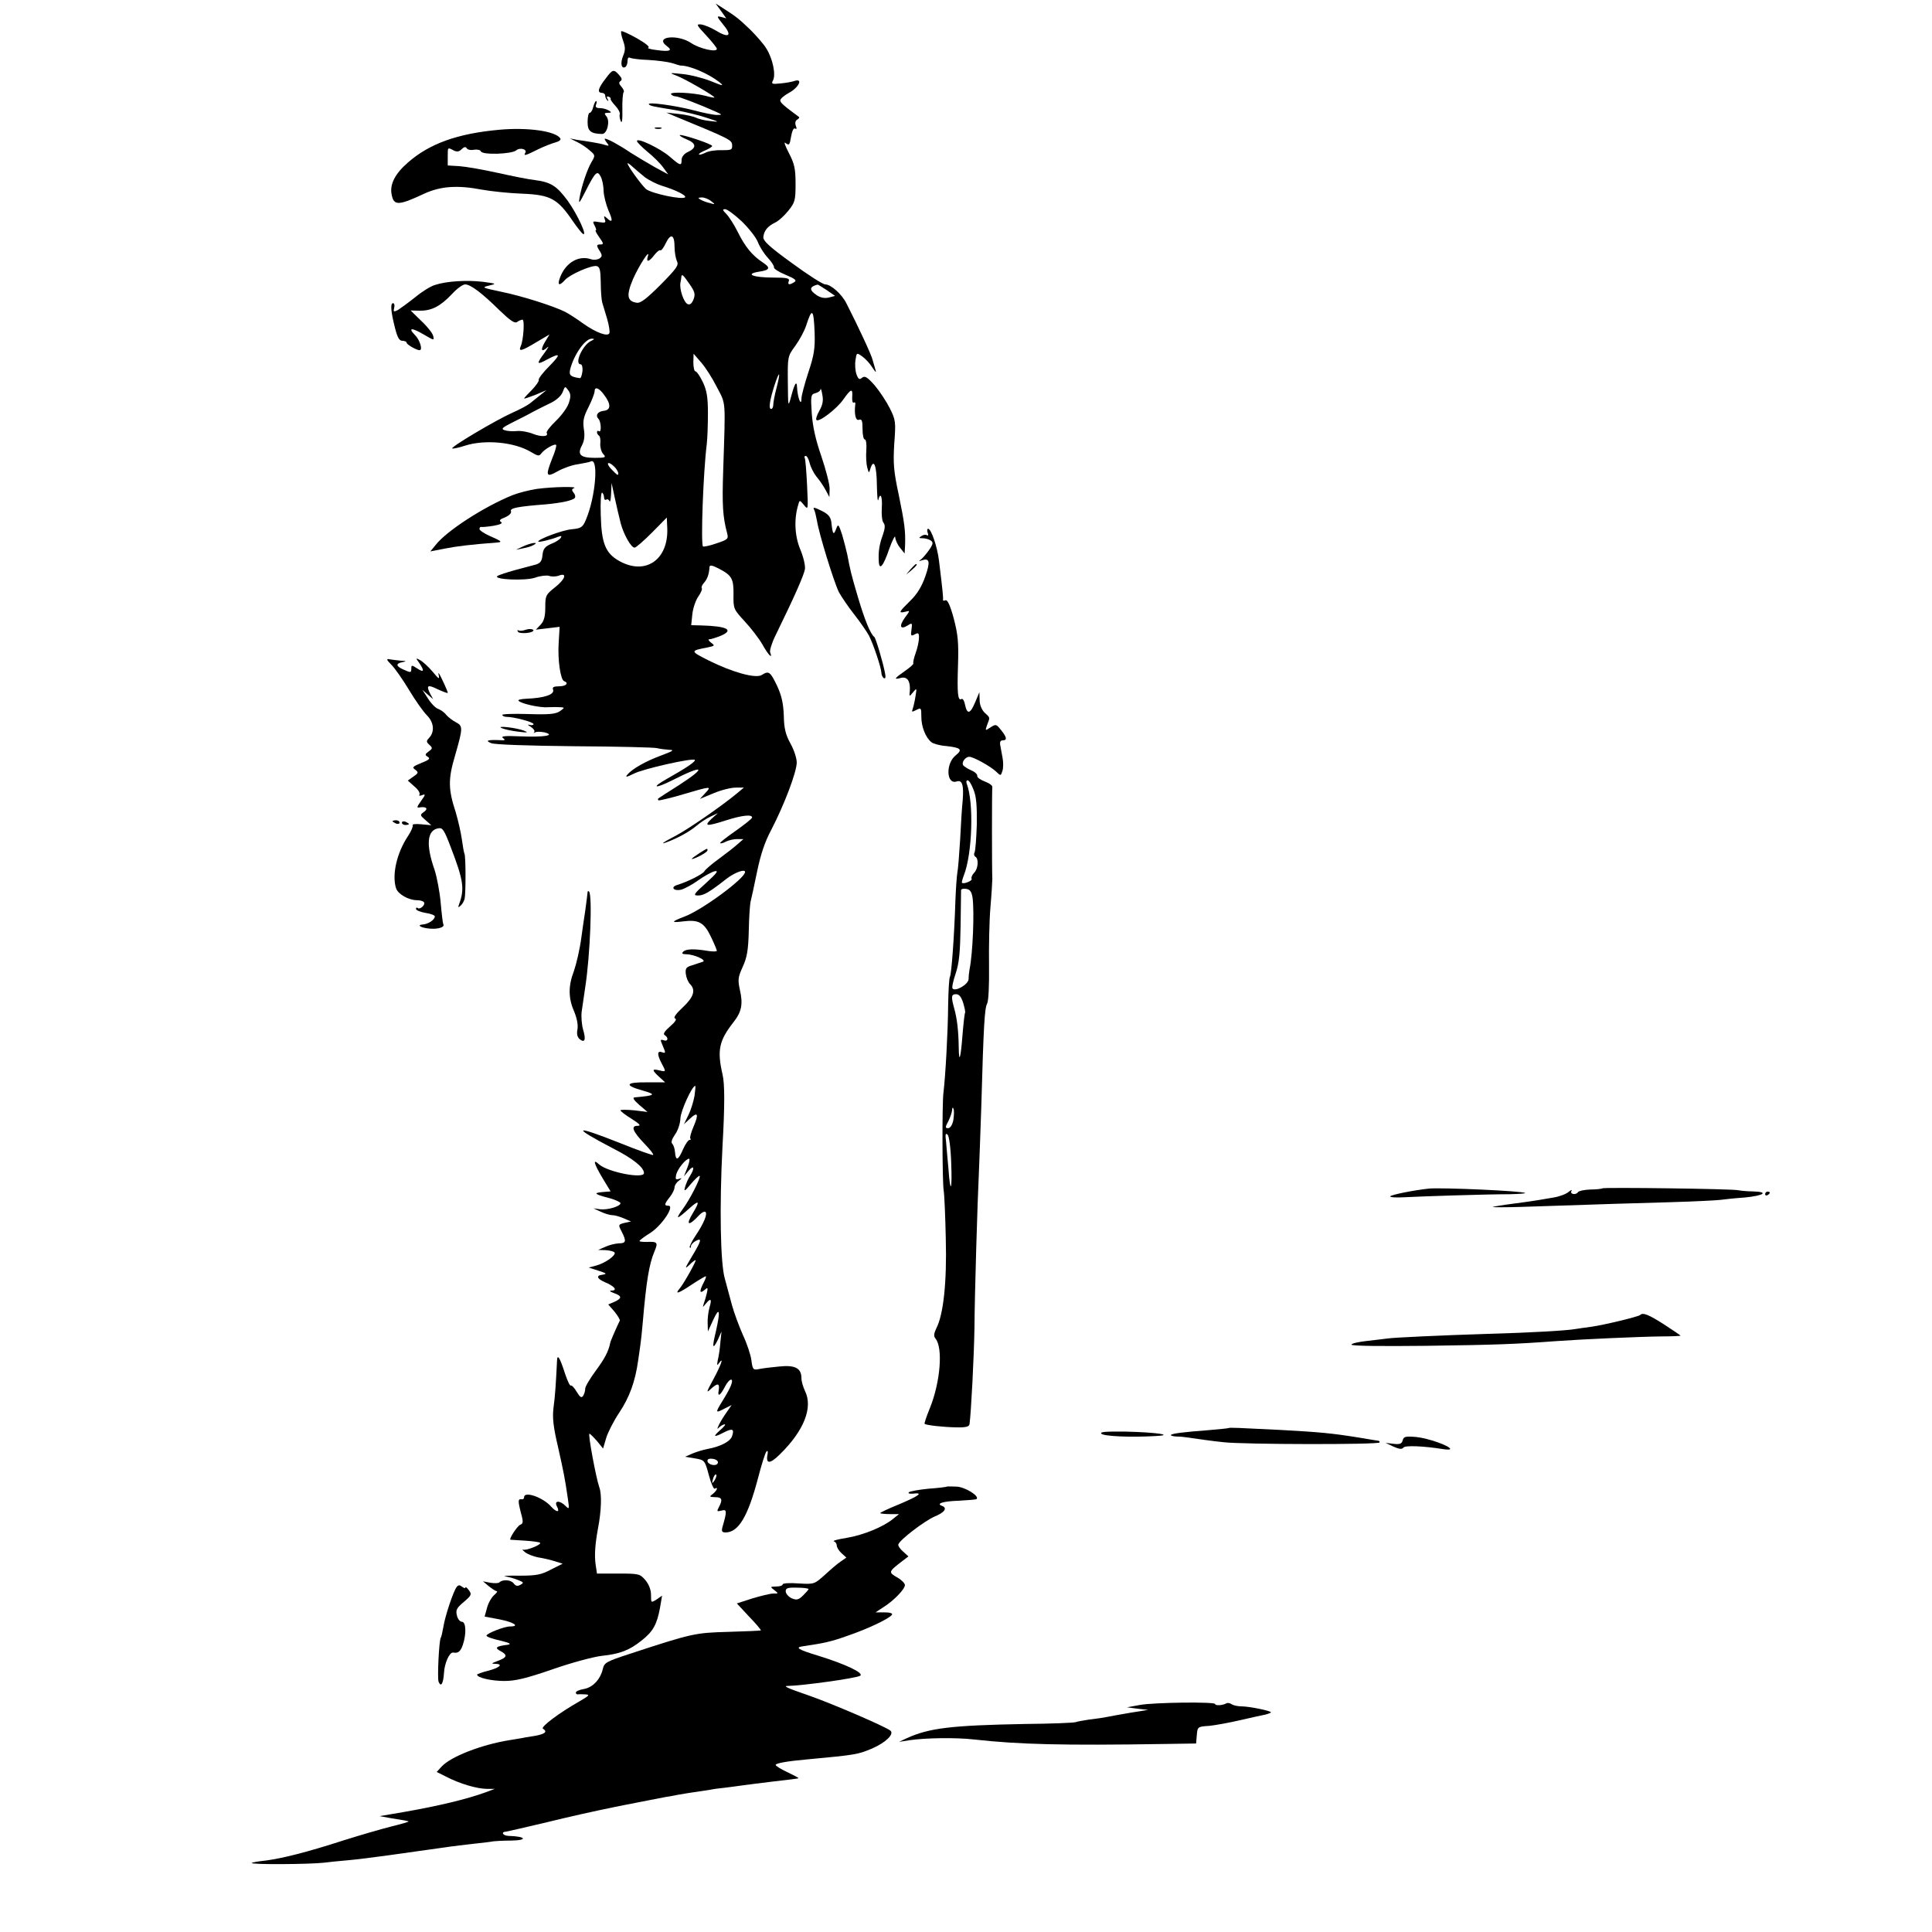 <?xml version="1.0" standalone="no"?>
<!DOCTYPE svg PUBLIC "-//W3C//DTD SVG 20010904//EN"
 "http://www.w3.org/TR/2001/REC-SVG-20010904/DTD/svg10.dtd">
<svg version="1.0" xmlns="http://www.w3.org/2000/svg"
 width="822pt" height="822pt" viewBox="0 0 822 822"
 preserveAspectRatio="xMidYMid meet">
<g transform="translate(0,822) scale(0.1,-0.1)"
fill="#000000" stroke="none">
<path d="M3068 8173 l22 -31 -22 6 c-20 5 -19 2 10 -34 39 -47 23 -58 -34 -23
-20 12 -47 23 -61 25 -22 2 -20 -2 21 -46 25 -27 46 -53 46 -58 0 -16 -73 1
-108 24 -58 40 -160 29 -105 -12 27 -19 12 -25 -43 -17 -27 3 -43 8 -35 11 7
2 -15 20 -49 39 -34 19 -64 33 -67 30 -2 -3 1 -21 8 -40 10 -28 10 -41 0 -65
-13 -31 -7 -57 10 -47 5 4 9 15 9 26 0 12 4 17 11 13 6 -3 41 -8 77 -9 37 -2
82 -8 100 -13 18 -6 35 -11 37 -11 38 1 119 -34 165 -70 22 -18 18 -18 -36 4
-33 13 -87 27 -120 30 -58 6 -59 6 -23 -8 34 -13 159 -85 159 -92 0 -1 -17 1
-37 7 -54 14 -155 19 -148 7 4 -5 12 -9 20 -9 12 0 96 -32 170 -65 29 -13 29
-14 5 -14 -14 0 -59 9 -100 20 -76 20 -200 37 -189 25 7 -7 11 -8 115 -25 39
-7 98 -21 130 -32 56 -18 57 -19 16 -14 -23 2 -50 9 -60 14 -10 5 -43 13 -73
16 l-54 6 35 -15 c238 -98 243 -101 245 -123 1 -21 -3 -22 -45 -22 -26 1 -57
-4 -69 -11 -13 -6 -25 -10 -27 -7 -3 2 9 10 26 17 16 7 30 15 30 19 0 8 -132
52 -138 46 -2 -2 12 -11 32 -19 40 -17 40 -36 0 -54 -14 -7 -24 -20 -24 -32 0
-27 -5 -26 -51 14 -41 35 -139 82 -139 66 0 -5 20 -25 45 -46 25 -20 55 -50
67 -67 l21 -29 -59 32 c-32 18 -78 46 -102 61 -47 32 -97 59 -108 59 -3 0 0
-7 7 -16 12 -15 11 -16 -6 -11 -11 4 -36 9 -55 12 -19 3 -48 8 -65 10 l-30 6
30 -15 c17 -8 41 -24 54 -36 24 -20 24 -22 8 -49 -19 -32 -42 -101 -51 -151
-5 -30 -2 -27 24 24 43 85 51 92 65 66 7 -12 13 -40 13 -62 1 -22 11 -60 21
-84 20 -44 17 -55 -8 -31 -11 10 -13 9 -8 -6 6 -15 2 -16 -24 -12 -28 5 -29 4
-19 -15 6 -11 8 -20 5 -20 -4 0 3 -13 15 -30 18 -25 19 -30 6 -30 -19 0 -20
-4 -3 -30 10 -17 9 -22 -3 -30 -8 -5 -24 -7 -35 -3 -53 18 -108 -14 -132 -77
-13 -34 -4 -39 21 -11 22 24 112 63 134 59 14 -3 17 -16 18 -68 0 -36 3 -74 6
-86 3 -11 13 -43 21 -70 8 -27 12 -54 10 -61 -6 -17 -56 1 -111 40 -26 19 -60
41 -77 50 -50 25 -185 68 -274 86 -80 17 -83 18 -50 26 33 8 32 8 -26 16 -68
8 -154 3 -203 -13 -19 -5 -57 -29 -86 -53 -29 -23 -62 -47 -73 -54 -18 -9 -20
-8 -16 9 3 11 1 20 -5 20 -12 0 -9 -37 9 -107 10 -39 18 -53 31 -53 10 0 18
-4 18 -8 0 -8 43 -32 55 -32 15 0 1 45 -20 65 -31 32 -13 32 41 0 41 -24 42
-24 37 -4 -3 12 -26 41 -51 64 l-45 44 40 -1 c50 0 87 19 136 71 21 23 46 41
56 41 23 0 72 -37 146 -110 46 -44 64 -57 75 -50 8 6 19 10 23 10 10 0 4 -87
-7 -112 -12 -26 3 -22 66 16 l56 33 -20 -33 c-20 -34 -14 -45 12 -21 7 6 1 -4
-13 -24 -36 -48 -34 -53 10 -29 59 31 61 24 10 -28 -27 -27 -47 -53 -45 -59 2
-5 -12 -24 -29 -42 -18 -18 -33 -34 -33 -36 0 -3 21 5 48 15 l47 20 -25 -20
c-14 -11 -34 -27 -45 -36 -11 -9 -45 -27 -75 -40 -71 -32 -262 -145 -256 -152
3 -2 28 3 55 12 85 27 210 15 280 -27 30 -18 35 -19 45 -5 13 17 56 42 62 35
3 -2 -4 -28 -16 -56 -30 -77 -27 -84 23 -56 23 13 62 27 87 30 24 4 48 9 52
11 36 23 23 -148 -19 -247 -14 -33 -20 -37 -62 -41 -40 -4 -141 -42 -141 -52
0 -5 58 9 84 20 14 5 17 4 12 -4 -4 -7 -22 -19 -41 -26 -27 -12 -34 -21 -37
-48 -2 -25 -9 -34 -28 -40 -14 -4 -54 -14 -90 -24 -36 -10 -69 -21 -74 -25
-18 -15 118 -21 160 -7 22 8 49 11 60 8 10 -4 29 -4 42 1 37 14 27 -16 -18
-51 -38 -30 -40 -35 -40 -84 0 -38 -5 -58 -20 -74 l-20 -21 51 6 50 6 -4 -67
c-5 -73 8 -159 23 -164 22 -8 8 -22 -21 -22 -23 0 -30 -4 -26 -14 8 -21 -37
-36 -115 -39 -20 -1 -35 -4 -32 -8 7 -12 91 -31 125 -28 19 1 43 1 54 0 18 -1
18 -2 -3 -17 -18 -12 -45 -15 -136 -12 -63 2 -112 0 -109 -4 2 -5 10 -8 18 -8
31 0 115 -22 115 -31 0 -4 -8 -6 -17 -3 -10 3 -8 -1 5 -8 12 -8 19 -18 15 -23
-4 -4 -3 -5 4 -1 7 4 24 3 40 0 49 -13 -3 -21 -102 -17 -66 3 -86 1 -75 -7 12
-9 9 -11 -15 -9 -51 2 -62 -2 -35 -13 15 -6 156 -11 355 -13 182 -1 339 -5
350 -8 11 -3 34 -6 50 -7 26 -1 21 -4 -31 -24 -66 -24 -124 -57 -145 -82 -10
-12 -3 -11 27 4 40 21 251 68 260 59 6 -6 -37 -35 -119 -81 -69 -39 -51 -43
23 -6 136 69 150 58 28 -21 -46 -29 -85 -54 -87 -56 -2 -2 -2 -5 0 -8 3 -2 50
9 104 25 122 36 124 36 96 6 l-23 -25 58 24 c33 14 75 24 94 24 l35 0 -30 -25
c-60 -50 -201 -148 -255 -177 -63 -33 -76 -43 -37 -28 46 18 91 43 121 68 15
13 42 31 60 39 l31 15 -28 -25 c-34 -32 -21 -33 63 -6 66 21 110 26 110 12 0
-5 -32 -30 -70 -57 -39 -27 -68 -50 -66 -52 2 -3 13 0 24 6 12 6 33 11 48 11
l27 0 -24 -21 c-13 -12 -49 -40 -79 -62 -30 -22 -59 -46 -63 -54 -8 -13 -70
-44 -115 -58 -31 -9 -16 -28 17 -20 14 4 46 21 71 39 25 18 56 35 70 39 19 4
11 -7 -35 -49 -54 -48 -57 -54 -35 -54 24 0 47 13 121 71 35 27 79 43 79 29 0
-27 -182 -161 -256 -189 -60 -23 -61 -28 -6 -21 65 8 88 -5 117 -66 14 -29 25
-56 25 -59 0 -4 -17 -4 -37 -1 -59 10 -94 9 -106 -3 -8 -8 -4 -11 14 -11 34
-1 88 -26 69 -32 -8 -3 -28 -9 -45 -15 -25 -7 -30 -13 -27 -37 2 -16 10 -35
18 -43 25 -25 16 -55 -31 -99 -29 -27 -41 -44 -33 -47 9 -3 1 -15 -21 -34 -23
-20 -31 -32 -23 -37 18 -11 14 -29 -4 -22 -12 4 -15 2 -10 -9 3 -8 9 -23 13
-32 5 -12 2 -15 -10 -10 -21 8 -22 -9 -2 -47 20 -37 19 -37 -10 -30 -32 8 -32
1 0 -28 l25 -23 -80 0 c-89 1 -95 -13 -15 -35 59 -17 54 -21 -35 -29 -10 -1
-3 -12 20 -32 l35 -30 -57 7 c-32 3 -58 3 -58 0 0 -4 21 -20 47 -36 36 -23 42
-30 25 -30 -29 0 -20 -24 31 -77 23 -24 39 -44 36 -47 -2 -2 -65 20 -139 50
-200 79 -211 72 -32 -22 85 -43 132 -81 132 -105 0 -26 -154 4 -191 37 -28 26
-23 5 15 -59 l34 -56 -37 -3 c-38 -4 -32 -9 37 -27 23 -7 42 -16 42 -20 0 -14
-56 -30 -87 -26 l-28 4 30 -14 c17 -8 39 -15 50 -15 11 0 34 -7 50 -14 l30
-13 -28 -6 c-27 -7 -27 -8 -12 -37 21 -41 19 -50 -12 -50 -16 -1 -41 -7 -58
-15 l-30 -13 32 -1 c17 -1 34 -5 38 -10 7 -12 -41 -46 -80 -56 l-30 -8 40 -13
c37 -12 40 -14 16 -18 -26 -3 -20 -17 12 -31 41 -17 56 -35 30 -36 -12 0 -9
-4 10 -11 34 -12 34 -22 1 -37 l-26 -11 27 -31 c14 -18 24 -34 22 -38 -9 -18
-40 -87 -41 -96 -7 -35 -24 -67 -62 -118 -24 -33 -44 -66 -44 -75 0 -10 -4
-23 -9 -31 -7 -10 -13 -6 -27 17 -10 17 -21 29 -25 27 -4 -3 -14 19 -24 48
-23 72 -34 89 -35 57 -4 -84 -8 -152 -15 -200 -5 -42 -1 -80 19 -165 25 -112
29 -132 42 -220 7 -47 6 -48 -10 -32 -25 25 -50 23 -36 -3 14 -26 -2 -26 -26
1 -35 39 -114 66 -114 39 0 -5 -3 -9 -8 -9 -18 3 -19 -4 -7 -52 12 -43 12 -51
-1 -56 -13 -5 -50 -62 -42 -64 2 0 29 -2 62 -4 32 -2 61 -6 64 -9 7 -8 -61
-35 -73 -29 -5 2 -1 -3 9 -11 11 -9 36 -18 55 -22 20 -3 51 -10 70 -16 l35
-11 -50 -25 c-41 -22 -62 -26 -134 -26 -47 1 -74 -1 -60 -3 14 -2 38 -9 53
-15 26 -10 27 -12 11 -21 -13 -7 -20 -5 -29 7 -12 15 -47 17 -61 3 -3 -3 -20
-4 -38 -1 l-31 6 25 -21 c14 -11 29 -21 34 -21 4 0 -1 -8 -12 -17 -11 -10 -25
-34 -30 -55 l-10 -36 64 -12 c60 -12 88 -30 44 -30 -25 0 -100 -30 -100 -39 0
-5 26 -14 58 -21 41 -10 50 -15 32 -18 -50 -6 -57 -13 -30 -27 31 -17 28 -27
-13 -42 -27 -10 -28 -12 -9 -12 35 -1 18 -17 -33 -30 -25 -6 -45 -14 -45 -16
0 -13 60 -27 116 -27 47 0 93 11 206 50 80 28 174 53 209 57 77 8 118 24 170
66 47 37 64 67 77 137 l9 53 -23 -16 c-24 -15 -24 -15 -24 19 0 22 -9 45 -24
63 -23 27 -28 28 -115 28 l-91 0 -6 41 c-5 37 -2 83 10 149 15 77 17 148 6
177 -14 40 -49 228 -42 228 3 0 17 -14 32 -31 l26 -32 13 44 c7 24 32 73 56
109 43 64 68 133 80 220 4 25 8 56 10 70 2 14 7 57 10 95 15 175 27 246 49
299 17 40 14 44 -32 42 -17 0 -32 1 -31 4 0 3 21 19 47 35 49 32 104 115 76
115 -19 0 -18 7 6 37 11 14 20 32 20 41 0 8 8 21 18 28 15 12 15 13 0 8 -13
-4 -15 -1 -11 18 6 25 41 68 55 68 4 0 1 -17 -7 -37 l-15 -38 20 24 c23 27 27
11 6 -22 -8 -12 -17 -33 -21 -47 -6 -21 -2 -20 25 13 18 21 34 36 37 34 6 -7
-44 -105 -74 -144 -31 -43 -23 -42 27 3 44 40 50 36 20 -14 -35 -57 -21 -62
27 -10 9 9 20 15 24 12 11 -7 -6 -49 -42 -102 -16 -24 -27 -47 -24 -50 3 -3 5
0 5 6 0 6 9 16 20 22 28 15 25 2 -16 -66 -31 -52 -32 -56 -10 -35 14 14 26 22
26 19 0 -9 -52 -102 -68 -120 -23 -27 -6 -22 52 17 29 19 56 35 59 35 3 0 -1
-12 -9 -27 -19 -37 -18 -49 3 -32 14 13 16 11 11 -11 -3 -14 -9 -34 -13 -45
-6 -19 -6 -19 8 -2 21 26 27 21 16 -15 -5 -18 -9 -49 -8 -68 l1 -35 23 50 c27
58 31 39 11 -50 -17 -69 -14 -81 9 -34 l15 34 -5 -47 c-2 -27 -7 -60 -11 -75
-4 -22 -3 -25 5 -13 23 32 9 -8 -24 -69 -29 -53 -31 -60 -12 -42 30 28 40 27
35 -4 -6 -31 7 -23 27 16 19 36 39 40 25 4 -5 -13 -21 -42 -35 -64 -32 -52
-32 -55 6 -35 l32 16 -20 -29 c-11 -15 -26 -39 -33 -53 -10 -21 -10 -23 1 -12
7 6 17 12 23 12 5 0 -4 -11 -20 -25 -33 -29 -27 -32 17 -9 36 18 44 14 34 -16
-7 -23 -50 -45 -105 -55 -17 -3 -46 -12 -63 -19 l-32 -14 42 -7 c41 -7 42 -8
59 -71 9 -35 21 -61 25 -58 17 10 9 -9 -8 -22 -16 -12 -15 -13 10 -14 29 0 33
-10 16 -42 -10 -19 -9 -20 11 -15 23 6 24 -1 4 -70 -5 -18 -2 -23 13 -23 55 0
95 67 138 230 15 58 31 109 36 114 5 6 7 1 5 -11 -9 -43 10 -43 53 0 102 100
141 199 106 269 -8 17 -15 41 -15 54 0 43 -27 57 -94 50 -34 -3 -73 -8 -87
-11 -24 -5 -27 -2 -32 38 -3 23 -19 71 -36 107 -16 36 -37 93 -46 125 -9 33
-23 85 -31 115 -19 65 -23 308 -10 560 10 176 10 270 0 310 -23 101 -15 142
47 221 35 44 41 78 27 138 -9 42 -8 53 12 97 18 39 24 70 26 154 1 58 5 114 8
125 3 11 15 67 27 125 15 73 33 128 61 180 54 104 108 245 108 286 0 18 -12
55 -27 81 -20 37 -27 63 -28 118 -2 52 -9 85 -29 128 -29 60 -35 64 -65 45
-26 -16 -126 12 -226 62 -79 40 -79 41 -6 55 33 7 34 8 16 21 -10 8 -13 14 -7
14 7 0 29 7 49 15 58 25 27 41 -84 44 l-42 1 5 48 c3 26 15 60 26 75 11 16 17
31 14 34 -3 4 1 14 10 24 14 16 21 36 23 67 1 9 12 7 39 -7 56 -29 64 -43 63
-112 -1 -59 1 -62 47 -112 27 -29 61 -73 76 -99 25 -45 45 -65 33 -34 -3 8 7
41 23 73 85 174 121 257 125 282 2 15 -7 54 -21 86 -23 57 -26 129 -7 189 5
19 6 19 24 -3 18 -22 18 -21 13 85 -3 59 -7 111 -10 116 -3 4 -1 8 5 8 5 0 12
-14 16 -30 4 -17 17 -43 29 -58 13 -15 30 -40 39 -57 l16 -30 1 36 c0 19 -16
81 -35 137 -25 72 -37 127 -41 183 -5 75 -4 81 15 86 12 3 22 10 22 17 1 6 5
-5 8 -24 5 -25 1 -44 -13 -68 -10 -18 -16 -36 -12 -39 10 -11 86 47 114 87 33
47 41 49 38 11 -1 -17 2 -27 7 -24 4 3 8 -1 6 -8 -5 -42 2 -71 16 -65 12 4 15
-4 15 -39 0 -25 4 -45 10 -45 5 0 8 -20 6 -47 -2 -25 0 -58 4 -72 7 -26 7 -26
14 -3 14 42 26 11 27 -71 1 -45 3 -74 6 -64 9 35 18 15 15 -33 -2 -28 1 -57 7
-64 8 -10 7 -24 -3 -53 -15 -41 -19 -71 -17 -110 2 -43 19 -23 44 50 14 39 26
62 26 51 1 -12 10 -32 21 -45 l19 -24 2 35 c2 62 -2 93 -27 215 -22 102 -24
134 -19 218 7 92 6 100 -19 150 -14 28 -43 72 -64 97 -32 36 -42 42 -54 33
-11 -10 -16 -7 -24 15 -5 15 -7 42 -4 60 5 32 5 32 28 16 13 -9 33 -30 44 -48
11 -17 17 -23 14 -13 -3 11 -9 30 -13 45 -5 22 -60 140 -111 240 -20 41 -67
82 -91 82 -10 0 -74 41 -142 91 -98 71 -123 95 -121 111 3 27 18 45 50 61 14
6 39 29 56 50 29 36 31 45 31 116 0 64 -5 85 -29 131 -17 33 -22 49 -13 41 15
-11 17 -8 23 28 4 24 11 38 17 34 7 -4 8 0 3 12 -4 11 -2 22 6 26 7 4 10 9 8
11 -65 48 -80 61 -80 71 0 7 17 21 37 32 41 22 61 62 25 51 -11 -4 -38 -9 -61
-11 -37 -4 -40 -2 -32 13 13 24 -1 92 -28 135 -11 19 -43 55 -69 81 -47 45
-59 55 -117 92 l-30 19 23 -32z m-323 -708 c17 -12 48 -28 70 -35 59 -18 105
-41 100 -49 -8 -13 -145 16 -167 35 -21 20 -78 98 -78 109 0 3 10 -4 23 -16
12 -11 36 -31 52 -44z m281 -101 c18 -14 18 -15 -6 -8 -14 3 -32 10 -40 15
-12 7 -11 8 6 9 11 0 29 -7 40 -16z m129 -85 c30 -29 61 -68 69 -88 8 -21 27
-51 43 -68 16 -17 27 -35 26 -40 -2 -6 20 -20 49 -32 41 -17 49 -24 38 -31
-22 -14 -30 -12 -24 4 5 12 -8 15 -65 15 -87 0 -124 15 -62 25 48 7 51 17 14
41 -42 28 -73 65 -104 128 -16 32 -38 66 -49 77 -16 16 -17 20 -5 20 9 0 40
-23 70 -51z m-285 -110 c0 -22 5 -49 10 -60 9 -17 0 -30 -69 -100 -60 -60 -86
-80 -102 -77 -41 6 -45 31 -16 100 26 59 76 136 63 96 -8 -26 6 -22 28 7 10
13 22 23 26 20 4 -2 14 12 23 31 21 43 37 36 37 -17z m64 -158 c22 -32 25 -42
17 -64 -7 -18 -15 -25 -25 -21 -17 7 -36 64 -31 91 2 10 4 21 4 26 2 13 8 7
35 -32z m583 -25 l36 -25 -27 -7 c-17 -4 -35 -1 -51 10 -33 22 -32 36 3 45 2
1 19 -10 39 -23z m-51 -183 c2 -64 -2 -94 -27 -168 -16 -49 -29 -99 -29 -109
0 -41 -17 2 -19 48 -1 29 -11 13 -25 -41 -13 -47 -13 -47 -14 61 -1 109 -1
110 32 155 18 25 39 64 46 86 25 78 32 72 36 -32z m-952 -34 c-36 -18 -72 -99
-43 -99 5 0 9 -14 7 -30 -2 -17 -7 -30 -11 -29 -40 6 -47 12 -41 38 16 63 65
132 93 130 12 0 10 -3 -5 -10z m536 -196 c39 -75 37 -47 27 -353 -5 -151 -2
-198 17 -270 6 -23 2 -26 -46 -42 -28 -10 -54 -15 -57 -13 -10 11 1 315 16
435 3 25 5 84 5 132 0 69 -5 97 -22 133 -12 25 -26 45 -31 45 -5 0 -9 17 -9
38 l1 37 32 -37 c18 -20 48 -67 67 -105z m254 -3 c-8 -30 -14 -62 -14 -72 0
-10 -4 -18 -9 -18 -12 0 -6 38 15 103 21 64 26 56 8 -13z m-884 -65 c-6 -19
-31 -53 -55 -76 -24 -23 -42 -46 -39 -51 10 -16 -23 -18 -58 -4 -19 8 -51 14
-69 12 -19 -2 -43 0 -53 4 -15 5 -9 11 35 33 30 15 70 35 89 46 19 10 53 27
74 37 24 12 44 30 50 46 10 26 10 26 24 7 11 -15 11 -27 2 -54z m151 34 c30
-40 28 -64 -3 -67 -26 -3 -36 -20 -21 -35 10 -11 13 -58 2 -52 -5 4 -9 2 -9
-4 0 -5 4 -12 9 -15 4 -3 7 -18 5 -33 -1 -15 4 -35 12 -44 14 -15 11 -17 -35
-17 -62 0 -76 14 -55 53 10 19 13 42 8 70 -5 34 -1 52 20 93 14 28 26 59 26
68 0 21 20 13 41 -17z m43 -305 c14 -14 22 -34 13 -34 -2 0 -14 11 -27 25 -25
27 -12 35 14 9z m27 -241 c13 -48 44 -103 59 -103 6 0 39 29 74 64 l63 64 2
-46 c5 -134 -93 -201 -204 -139 -59 33 -76 75 -79 196 -2 55 1 98 6 95 4 -3 8
-12 8 -20 0 -8 4 -13 9 -10 5 4 12 0 14 -6 3 -7 6 7 7 32 l2 45 14 -65 c8 -36
19 -84 25 -107z m314 -2435 c-4 -23 -15 -60 -26 -82 l-19 -39 25 23 c34 32 39
21 16 -33 -11 -25 -17 -48 -14 -51 4 -3 2 -6 -3 -6 -6 0 -18 -18 -28 -40 -20
-47 -31 -51 -34 -13 -1 15 -6 31 -12 37 -6 6 -1 20 12 39 13 18 22 47 23 69 1
31 49 137 63 138 2 0 0 -19 -3 -42z m99 -1563 c-6 -16 -44 -7 -44 10 0 8 9 10
24 8 15 -3 23 -10 20 -18z m-13 -72 c-12 -20 -14 -14 -5 12 4 9 9 14 11 11 3
-2 0 -13 -6 -23z"/>
<path d="M2577 7886 c-32 -41 -37 -60 -17 -61 8 0 15 -5 15 -12 0 -6 4 -15 9
-20 5 -5 6 -2 1 6 -5 9 -4 12 4 10 7 -3 11 -7 9 -9 -2 -3 7 -16 20 -30 12 -13
21 -29 19 -35 -2 -5 -1 -19 4 -30 5 -13 8 4 7 48 -1 37 2 70 5 74 4 3 0 14 -9
24 -11 12 -12 19 -4 24 8 5 6 13 -6 26 -23 26 -28 24 -57 -15z"/>
<path d="M2524 7765 c-3 -14 -10 -25 -15 -25 -5 0 -9 -17 -9 -39 0 -39 13 -50
62 -51 21 0 35 55 18 75 -10 12 -9 15 6 15 16 0 17 2 4 10 -8 5 -25 10 -37 10
-16 0 -21 4 -17 15 4 8 3 15 0 15 -3 0 -8 -11 -12 -25z"/>
<path d="M2125 7668 c-178 -16 -298 -59 -390 -140 -54 -47 -77 -92 -69 -134 9
-50 28 -50 139 2 70 32 141 37 246 17 39 -7 115 -15 170 -17 122 -5 151 -21
217 -118 18 -26 37 -50 42 -53 21 -13 -22 81 -64 140 -47 64 -72 80 -141 89
-22 2 -92 16 -155 30 -63 14 -137 27 -165 29 l-50 3 0 37 c0 41 -1 41 25 27
14 -7 23 -6 34 5 10 10 17 12 22 4 3 -6 17 -9 31 -6 14 2 27 -1 29 -7 6 -16
130 -12 150 4 16 14 48 5 39 -10 -9 -15 1 -12 53 14 26 13 60 26 75 30 15 4
25 11 21 17 -19 31 -138 48 -259 37z"/>
<path d="M2788 7673 c6 -2 18 -2 25 0 6 3 1 5 -13 5 -14 0 -19 -2 -12 -5z"/>
<path d="M2285 6140 c-33 -5 -80 -17 -105 -27 -121 -49 -280 -152 -326 -211
l-23 -28 62 12 c51 10 107 17 225 26 20 2 15 6 -33 27 -25 11 -45 25 -45 30 0
6 3 10 8 9 4 -1 27 1 52 5 29 5 40 11 32 16 -10 6 -5 12 17 20 18 8 28 18 25
26 -6 13 29 20 146 29 67 6 119 17 126 28 3 5 1 15 -6 22 -8 11 -8 15 2 19 20
8 -89 6 -157 -3z"/>
<path d="M3464 6051 c3 -5 8 -26 12 -47 9 -57 72 -260 93 -303 11 -20 40 -63
66 -96 26 -33 53 -73 62 -89 19 -37 52 -136 53 -158 0 -9 5 -20 10 -23 7 -4 9
3 6 18 -8 46 -40 152 -46 157 -16 11 -41 72 -70 170 -30 102 -32 112 -45 180
-4 19 -14 57 -22 85 -15 45 -17 47 -25 26 -11 -30 -15 -25 -20 19 -2 27 -10
39 -35 53 -37 19 -47 21 -39 8z"/>
<path d="M3947 5953 c4 -9 2 -14 -3 -10 -6 3 -16 2 -24 -4 -12 -7 -11 -9 5 -9
11 0 26 -4 34 -9 12 -8 12 -14 -4 -38 -10 -15 -26 -34 -34 -41 -14 -11 -14
-11 1 -6 33 11 37 -5 15 -68 -15 -43 -35 -76 -64 -104 -49 -48 -52 -54 -22
-47 22 6 22 6 -1 -25 -26 -36 -20 -53 12 -33 19 12 20 11 16 -18 -4 -26 -2
-29 14 -20 15 8 18 6 18 -14 0 -14 -6 -43 -14 -65 -8 -22 -12 -42 -10 -45 2
-2 -14 -17 -36 -32 -46 -32 -49 -38 -16 -29 27 6 40 -15 37 -56 -3 -25 -2 -25
14 -5 16 19 16 18 10 -18 -3 -21 -9 -45 -12 -54 -5 -13 -3 -13 15 -4 21 11 22
10 22 -29 0 -42 18 -88 43 -108 7 -6 35 -14 61 -16 65 -7 73 -15 42 -40 -43
-34 -40 -125 4 -111 24 8 31 -15 26 -80 -3 -27 -8 -104 -11 -169 -4 -65 -9
-128 -12 -140 -2 -12 -6 -64 -8 -116 -5 -158 -17 -314 -23 -325 -4 -5 -7 -62
-8 -125 -1 -110 -11 -295 -20 -370 -6 -46 -5 -377 1 -415 3 -16 7 -109 9 -205
5 -185 -10 -323 -40 -381 -11 -23 -12 -34 -4 -44 33 -39 21 -186 -24 -297 -14
-34 -24 -64 -22 -66 7 -6 79 -14 135 -15 40 -1 55 3 56 14 7 51 19 287 21 409
1 150 13 542 19 665 2 39 6 162 10 275 10 350 14 420 25 440 6 12 9 78 8 162
-1 79 1 190 6 248 5 58 8 112 8 120 -2 43 -2 381 0 391 2 6 -13 17 -32 24 -19
7 -34 18 -32 24 1 6 -10 17 -25 23 -16 7 -31 17 -35 22 -8 12 9 36 26 36 17 0
88 -39 113 -62 21 -20 21 -20 28 2 4 12 4 36 1 53 -3 18 -8 42 -10 55 -3 14 0
22 10 22 20 0 18 13 -7 44 -20 25 -22 26 -45 11 -23 -15 -23 -15 -14 11 13 33
13 30 -11 52 -12 12 -21 33 -21 53 l-1 34 -18 -43 c-21 -50 -34 -53 -43 -11
-3 17 -10 28 -15 25 -16 -10 -19 24 -15 144 3 96 0 129 -18 198 -15 56 -27 81
-35 78 -7 -3 -12 -2 -11 2 2 6 -2 45 -17 167 -7 58 -33 135 -46 135 -5 0 -5
-7 -2 -17z m195 -1093 c12 -28 15 -68 14 -148 -2 -60 -6 -114 -10 -120 -3 -6
-2 -13 4 -17 15 -9 12 -52 -6 -69 -8 -9 -13 -20 -10 -25 5 -8 -34 -24 -41 -17
-2 2 2 16 8 32 36 92 43 311 12 390 -3 8 -1 14 4 14 6 0 17 -18 25 -40z m-4
-460 c8 -61 1 -237 -13 -305 -2 -11 -4 -30 -4 -41 -1 -22 -55 -54 -68 -40 -4
3 2 32 13 64 15 45 19 89 21 202 1 80 2 149 2 153 1 5 11 7 22 5 16 -2 23 -12
27 -38z m-40 -447 c6 -20 10 -39 8 -42 -2 -3 -7 -46 -11 -96 -8 -102 -15 -122
-16 -49 -1 69 -7 120 -19 163 -14 51 -13 61 8 61 13 0 22 -12 30 -37z m-42
-499 c-4 -20 -13 -34 -22 -34 -13 0 -13 4 1 30 8 16 15 37 16 47 0 11 3 13 6
5 3 -7 2 -29 -1 -48z m-9 -181 c5 -121 -4 -137 -12 -22 -4 41 -8 92 -10 113
-4 30 -2 37 7 28 6 -6 13 -56 15 -119z"/>
<path d="M2225 5895 l-30 -14 30 6 c17 3 37 9 45 14 27 15 -11 10 -45 -6z"/>
<path d="M3874 5798 l-19 -23 23 19 c21 18 27 26 19 26 -2 0 -12 -10 -23 -22z"/>
<path d="M2235 5540 c-11 -4 -24 -5 -29 -2 -5 3 -6 0 -2 -6 5 -9 54 -7 64 3 8
8 -15 12 -33 5z"/>
<path d="M1665 5392 c14 -14 48 -62 75 -107 27 -45 61 -93 76 -108 30 -30 34
-69 11 -95 -14 -15 -14 -18 0 -31 14 -13 14 -16 -3 -28 -16 -12 -17 -15 -4
-23 12 -7 6 -13 -27 -26 -37 -15 -41 -19 -26 -29 14 -11 14 -14 -8 -29 l-24
-17 28 -25 c16 -13 25 -28 22 -34 -4 -6 1 -7 11 -3 15 6 15 2 -4 -24 -20 -28
-20 -31 -5 -28 28 4 36 -6 16 -20 -17 -12 -16 -14 7 -34 l25 -22 -42 4 c-24 2
-40 1 -37 -4 2 -5 -6 -25 -20 -46 -48 -72 -69 -165 -51 -222 8 -25 53 -51 89
-51 14 0 27 -4 30 -9 7 -11 -18 -33 -27 -24 -4 3 -7 2 -7 -4 0 -6 18 -13 40
-17 22 -3 40 -10 40 -15 0 -14 -27 -32 -49 -34 -31 -2 -11 -15 29 -18 36 -3
64 7 56 19 -2 4 -7 45 -11 91 -4 46 -16 109 -26 140 -38 108 -32 170 17 177
17 3 24 -7 52 -81 54 -140 59 -177 36 -240 -6 -16 -5 -18 6 -8 8 7 15 21 17
30 5 25 5 182 -1 191 -2 4 -7 31 -11 61 -4 29 -16 81 -26 115 -32 98 -33 140
-3 241 34 118 34 126 4 142 -14 7 -32 21 -41 31 -8 11 -24 22 -35 26 -10 3
-30 23 -43 44 l-24 37 23 -20 23 -20 -12 22 c-19 37 -12 42 30 21 22 -10 42
-18 44 -16 1 2 -9 26 -22 53 -13 28 -20 39 -17 25 5 -22 2 -21 -26 13 -17 20
-41 42 -52 48 -20 11 -20 10 -4 -12 23 -34 20 -42 -9 -23 -23 15 -25 15 -25 0
0 -19 -2 -19 -35 -4 -31 14 -32 25 -2 31 18 3 16 5 -8 6 -16 2 -38 4 -48 6
-14 3 -13 -2 8 -23z"/>
<path d="M2135 5122 c11 -5 43 -12 70 -15 40 -5 45 -4 25 4 -31 13 -124 23
-95 11z"/>
<path d="M1670 4726 c0 -2 7 -6 15 -10 8 -3 15 -1 15 4 0 6 -7 10 -15 10 -8 0
-15 -2 -15 -4z"/>
<path d="M1710 4720 c0 -6 7 -10 15 -10 8 0 15 2 15 4 0 2 -7 6 -15 10 -8 3
-15 1 -15 -4z"/>
<path d="M2977 4591 c-43 -28 -45 -34 -4 -15 20 10 37 21 37 26 0 10 1 10 -33
-11z"/>
<path d="M2500 4424 c0 -5 -5 -40 -10 -79 -6 -38 -13 -88 -16 -110 -7 -55 -22
-117 -33 -149 -23 -59 -23 -112 0 -165 14 -33 19 -61 16 -80 -4 -20 -1 -33 9
-42 22 -18 28 -3 15 40 -6 21 -9 56 -6 78 3 21 10 67 15 103 21 134 31 393 16
407 -3 3 -6 2 -6 -3z"/>
<path d="M6080 3163 c-66 -7 -160 -26 -165 -33 -2 -4 23 -6 58 -4 73 4 351 13
451 13 38 1 67 3 65 5 -9 9 -354 24 -409 19z"/>
<path d="M6817 3164 c-2 -2 -25 -5 -51 -5 -26 -1 -49 -6 -52 -11 -9 -14 -36
-9 -28 5 4 6 -1 5 -12 -4 -10 -9 -39 -20 -64 -24 -25 -4 -54 -9 -65 -11 -11
-2 -58 -9 -105 -15 -47 -6 -87 -13 -89 -14 -1 -2 53 -2 120 0 382 13 461 15
634 20 105 3 201 8 215 10 14 2 60 7 103 10 82 8 105 24 35 26 -24 0 -52 3
-63 5 -24 6 -572 13 -578 8z"/>
<path d="M7510 3139 c0 -5 5 -7 10 -4 6 3 10 8 10 11 0 2 -4 4 -10 4 -5 0 -10
-5 -10 -11z"/>
<path d="M6978 2625 c-7 -7 -156 -43 -208 -50 -25 -3 -56 -8 -70 -10 -34 -6
-184 -15 -365 -20 -196 -6 -412 -16 -433 -20 -9 -1 -47 -6 -84 -10 -38 -4 -68
-11 -68 -16 0 -6 132 -7 318 -5 294 4 377 7 553 20 109 8 358 19 447 20 45 0
82 2 82 3 0 2 -32 23 -70 48 -66 42 -90 52 -102 40z"/>
<path d="M5227 2144 c-1 -1 -40 -5 -87 -9 -106 -8 -152 -14 -158 -20 -3 -3 8
-6 24 -7 16 0 34 -2 39 -3 50 -7 110 -16 160 -21 81 -10 665 -11 665 -1 0 4
-2 7 -5 7 -3 0 -44 7 -92 15 -106 17 -160 22 -323 31 -179 9 -220 11 -223 8z"/>
<path d="M4686 2120 c11 -11 123 -16 229 -10 85 4 7 16 -125 19 -86 1 -112 -1
-104 -9z"/>
<path d="M5968 2092 c-4 -15 -12 -18 -39 -15 l-34 4 34 -16 c25 -11 36 -12 42
-4 6 10 86 7 172 -7 15 -2 27 -2 27 1 0 13 -94 46 -144 51 -46 4 -54 2 -58
-14z"/>
<path d="M4028 1895 c-2 -2 -37 -6 -78 -9 -41 -4 -79 -11 -83 -15 -5 -5 3 -7
17 -6 47 6 27 -9 -58 -45 -47 -19 -83 -36 -81 -38 2 -2 21 -4 42 -4 l38 0 -25
-20 c-41 -34 -126 -69 -197 -81 -37 -6 -62 -12 -55 -15 7 -2 12 -10 12 -17 0
-8 9 -23 20 -33 l21 -19 -23 -16 c-13 -8 -43 -34 -68 -57 -45 -40 -45 -41
-112 -37 -38 3 -68 1 -68 -4 0 -5 -12 -9 -27 -9 -27 -1 -27 -1 -9 -15 19 -15
19 -15 -4 -15 -13 0 -53 -10 -90 -21 l-65 -21 52 -56 c29 -30 52 -57 50 -59
-2 -1 -64 -4 -138 -6 -142 -4 -153 -6 -421 -94 -98 -32 -107 -37 -113 -63 -10
-44 -42 -79 -80 -86 -19 -3 -35 -10 -35 -15 0 -5 3 -8 8 -8 4 1 18 1 32 0 21
-1 18 -5 -27 -31 -86 -49 -164 -108 -153 -115 21 -13 9 -23 -37 -31 -27 -4
-50 -8 -53 -9 -3 0 -27 -5 -54 -9 -117 -19 -247 -69 -287 -112 l-21 -23 42
-21 c56 -29 127 -50 170 -51 l35 0 -40 -15 c-77 -28 -195 -57 -350 -84 l-100
-17 50 -9 c49 -8 57 -9 73 -13 4 -2 -29 -11 -73 -22 -44 -11 -136 -38 -203
-59 -154 -50 -262 -77 -332 -86 -30 -3 -57 -8 -59 -10 -8 -8 248 -6 308 1 16
2 60 7 98 10 37 3 115 13 173 21 58 8 119 17 135 19 17 2 62 9 100 14 39 6 99
13 135 17 36 4 72 8 80 10 8 1 42 3 74 3 74 1 64 18 -11 20 -24 1 -33 17 -10
18 6 1 77 17 157 36 123 30 203 48 325 73 80 16 175 34 200 39 17 2 39 7 50 9
18 3 51 9 135 21 14 3 43 7 65 9 22 3 56 7 75 10 19 3 80 10 135 17 55 6 101
12 102 13 2 2 -20 13 -47 26 -28 13 -50 27 -50 31 0 7 51 16 130 23 214 20
219 21 281 47 59 26 95 62 77 76 -23 18 -251 116 -346 149 -96 33 -112 41 -89
41 60 1 286 32 306 43 20 11 -60 49 -176 85 -89 27 -103 36 -65 41 88 13 117
19 187 44 88 30 180 74 190 90 4 6 -9 10 -32 10 l-38 0 35 23 c43 27 90 76 90
93 0 7 -13 21 -30 31 -42 24 -41 25 20 72 l25 19 -23 21 c-13 11 -22 25 -20
30 6 20 113 101 155 119 42 17 55 36 31 45 -28 10 6 20 72 22 39 2 73 5 75 7
13 13 -48 51 -85 53 -22 1 -41 1 -42 0z m-588 -436 c0 -3 -11 -15 -24 -28 -19
-18 -27 -20 -48 -11 -13 6 -24 19 -25 28 -1 15 7 18 48 17 27 0 49 -3 49 -6z"/>
<path d="M1943 1468 c-14 -18 -50 -125 -57 -172 -4 -21 -8 -41 -11 -45 -7 -12
-15 -170 -9 -186 10 -25 20 -9 23 37 2 41 23 89 39 87 21 -4 31 4 41 32 16 47
14 99 -4 99 -8 0 -18 12 -21 27 -6 22 -1 32 29 57 33 28 35 33 22 50 -8 11
-15 16 -15 12 0 -5 -6 -3 -14 3 -10 8 -16 8 -23 -1z"/>
<path d="M4850 966 l-55 -10 45 -6 45 -5 -75 -12 c-41 -7 -86 -15 -100 -18
-14 -3 -47 -8 -75 -11 -27 -4 -54 -9 -58 -11 -5 -3 -104 -7 -220 -8 -309 -6
-403 -17 -498 -60 l-34 -16 45 7 c69 10 197 12 275 3 191 -21 372 -26 812 -19
l132 2 3 36 c3 35 4 36 53 39 28 3 88 14 135 25 47 11 93 21 104 23 10 3 21 6
23 9 6 6 -91 26 -125 26 -15 0 -34 4 -42 9 -8 6 -19 7 -24 3 -15 -8 -46 -10
-46 -2 0 10 -259 7 -320 -4z"/>
</g>
</svg>
